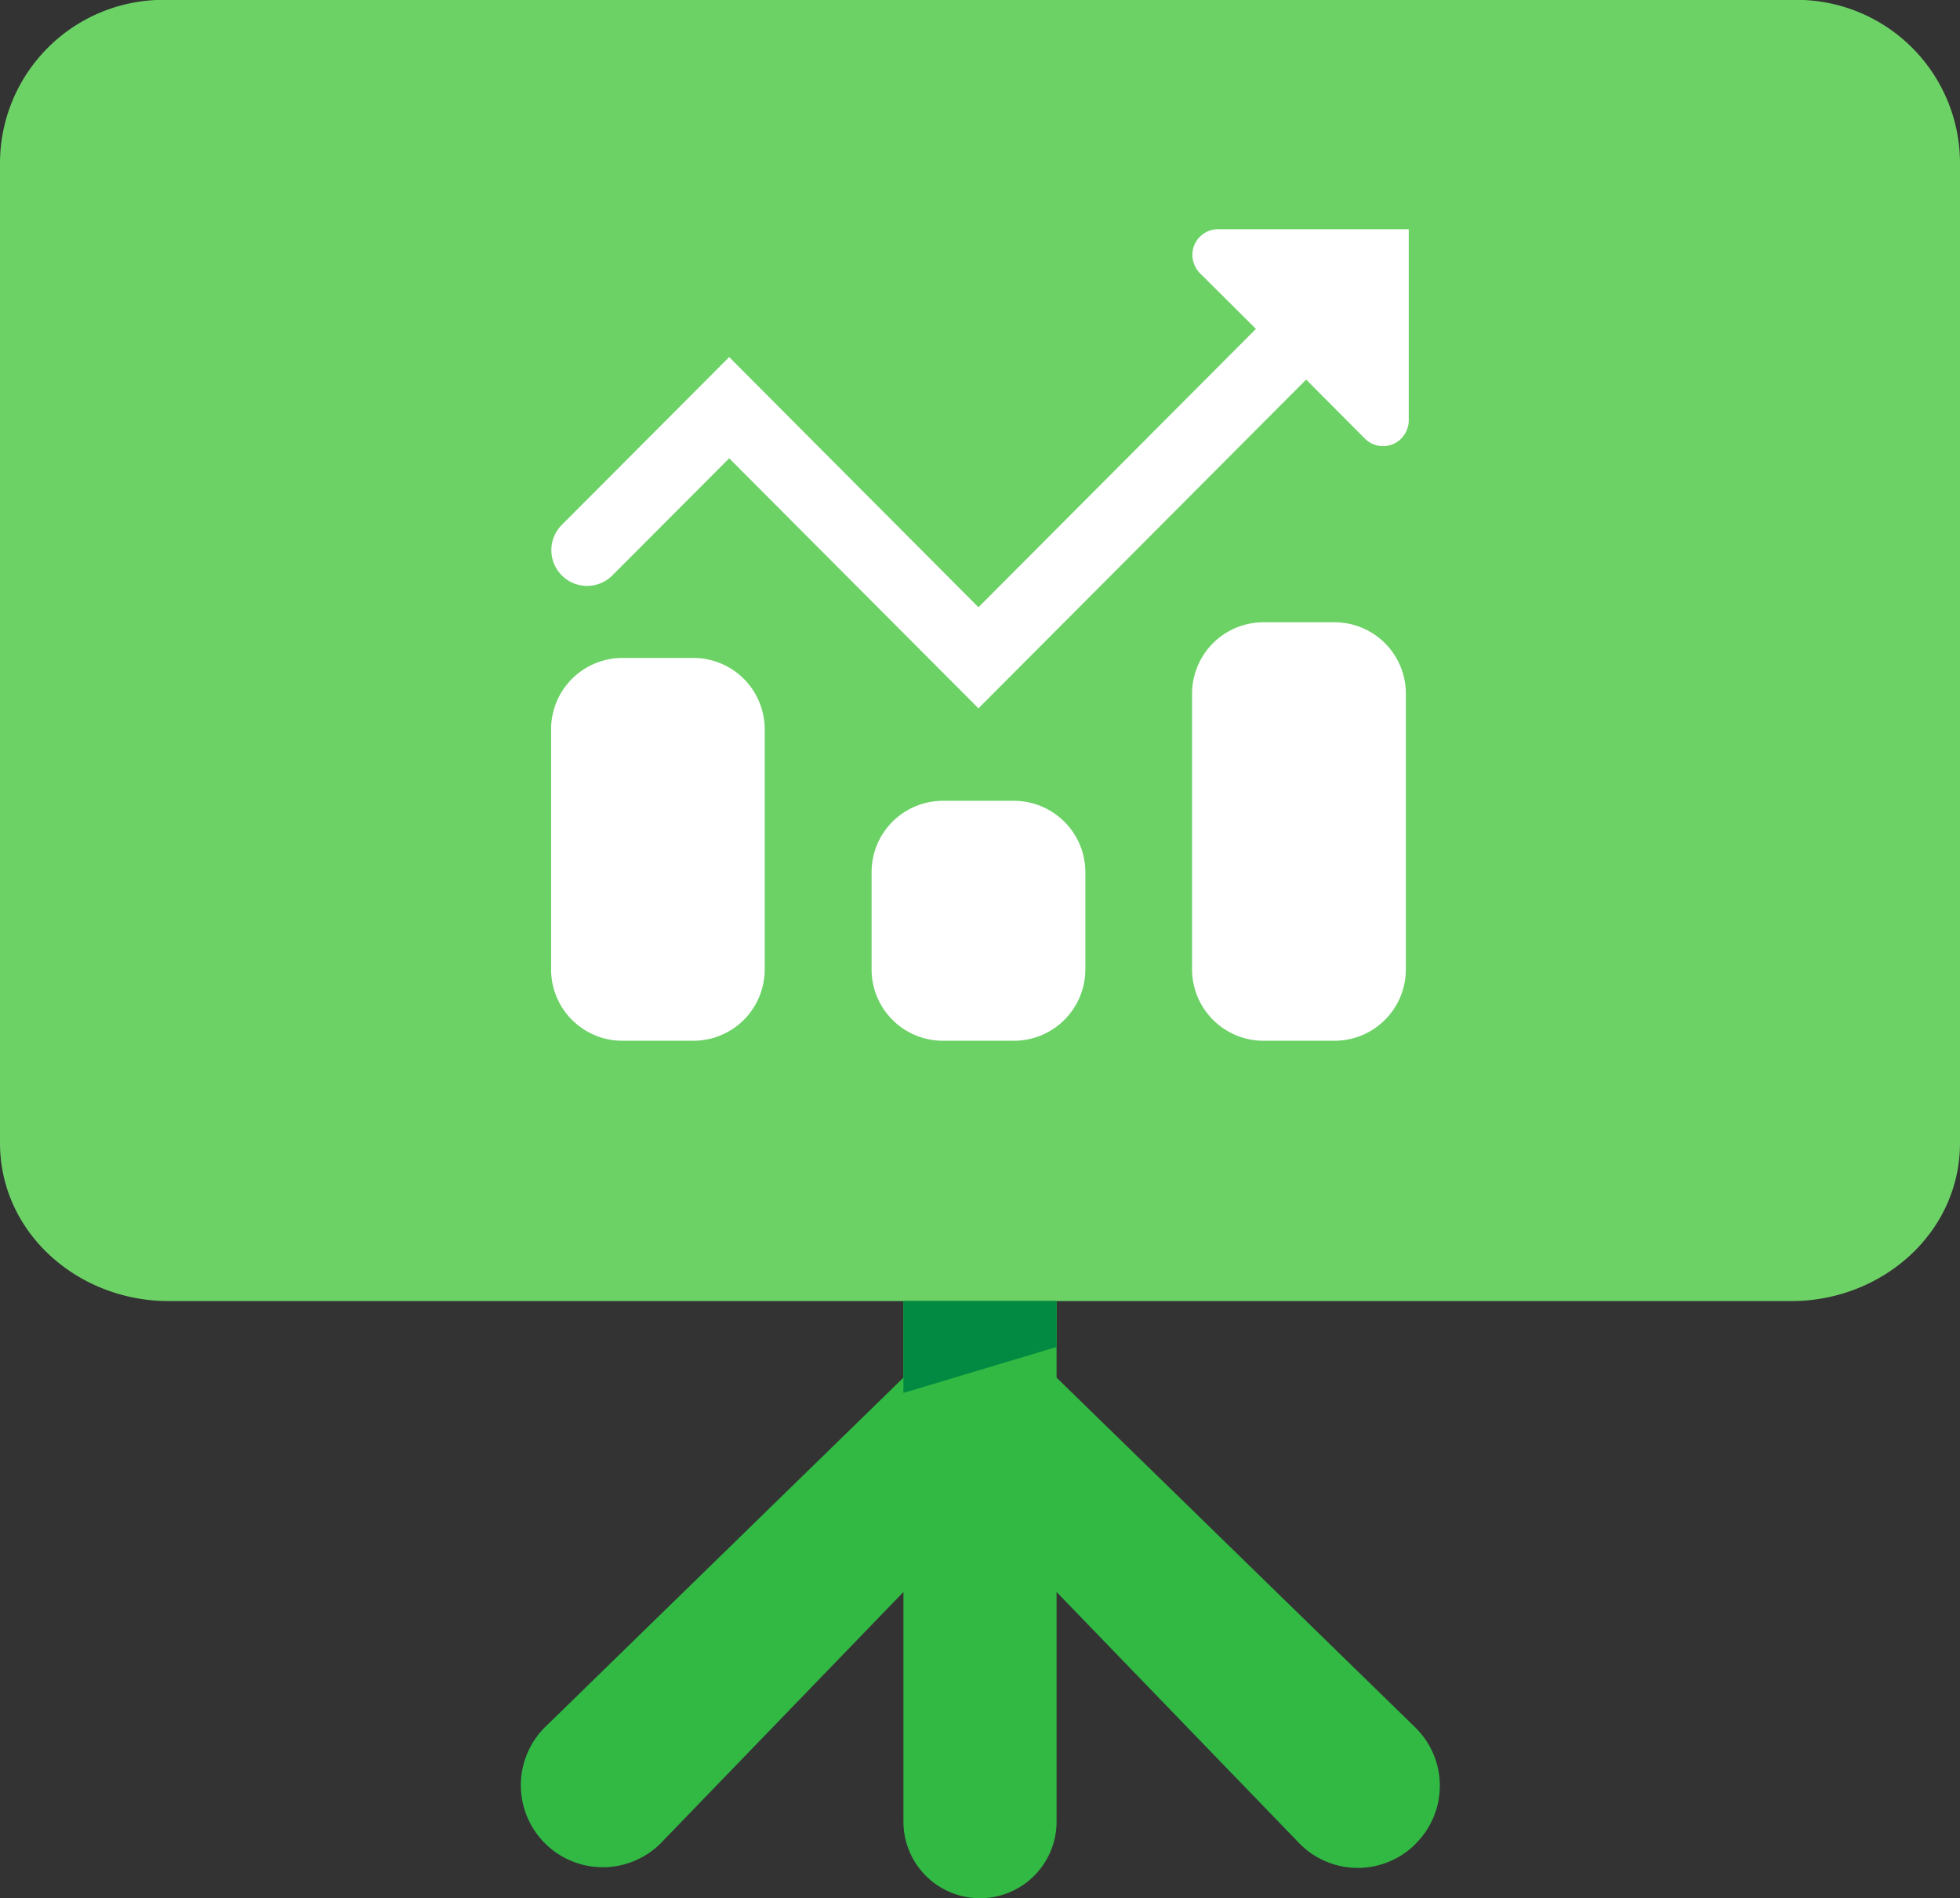 <svg id="increase.svg" xmlns="http://www.w3.org/2000/svg" width="128" height="123.97" viewBox="0 0 128 123.97">
  <rect x="0" y="0" width="128" height="123.97" fill="#333333" stroke="none"/>
  <defs>
    <style>
      .cls-1 {
        fill: #6cd266;
      }

      .cls-1, .cls-2, .cls-3, .cls-4 {
        fill-rule: evenodd;
      }

      .cls-2 {
        fill: #fff;
      }

      .cls-3 {
        fill: #31b944;
      }

      .cls-4 {
        fill: #028a42;
      }
    </style>
  </defs>
  <path class="cls-1" d="M2938,6609H2832c-5.89,0-11-4.44-11-10.33v-63.98a10.674,10.674,0,0,1,10.67-10.67h106.66a10.674,10.674,0,0,1,10.67,10.67v63.98C2949,6604.56,2943.89,6609,2938,6609Z" transform="translate(-2821 -6524.03)"/>
  <path class="cls-2" d="M2887.22,6576.33h-4.65a4.658,4.658,0,0,0-4.65,4.67v6.33a4.658,4.658,0,0,0,4.65,4.67h4.65a4.667,4.667,0,0,0,4.66-4.67V6581A4.667,4.667,0,0,0,2887.22,6576.33Zm-20.93-9.33h-4.65a4.658,4.658,0,0,0-4.65,4.67v15.66a4.658,4.658,0,0,0,4.65,4.67h4.65a4.658,4.658,0,0,0,4.65-4.67v-15.66A4.658,4.658,0,0,0,2866.29,6567Zm41.87-2.33h-4.65a4.665,4.665,0,0,0-4.66,4.66v18a4.667,4.667,0,0,0,4.66,4.67h4.65a4.658,4.658,0,0,0,4.65-4.67v-18A4.656,4.656,0,0,0,2908.16,6564.67Zm-7.63-25.67a1.677,1.677,0,0,0-1.66,1.7,1.746,1.746,0,0,0,.47,1.15l3.68,3.66-18.12,18.18-16.28-16.34-10.96,10.99a2.334,2.334,0,0,0,3.29,3.31l0.02-.02,7.65-7.67,16.28,16.33,21.4-21.47,3.83,3.85a1.675,1.675,0,0,0,2.37.01,1.7,1.7,0,0,0,.5-1.2V6539h-12.47Z" transform="translate(-2821 -6524.03)"/>
  <path id="Shape_565_copy" data-name="Shape 565 copy" class="cls-3" d="M2880,6614v-5h10v5l23.45,22.87,0.03,0.03a5.326,5.326,0,0,1-.03,7.54,0.138,0.138,0,0,0-.03.04,5.336,5.336,0,0,1-7.54-.04L2890,6628v15a5,5,0,0,1-10,0v-15l-15.88,16.44a5.353,5.353,0,0,1-7.57-7.57Z" transform="translate(-2821 -6524.03)"/>
  <path class="cls-4" d="M2880,6609v6l10-3v-3h-10Z" transform="translate(-2821 -6524.03)"/>
</svg>
